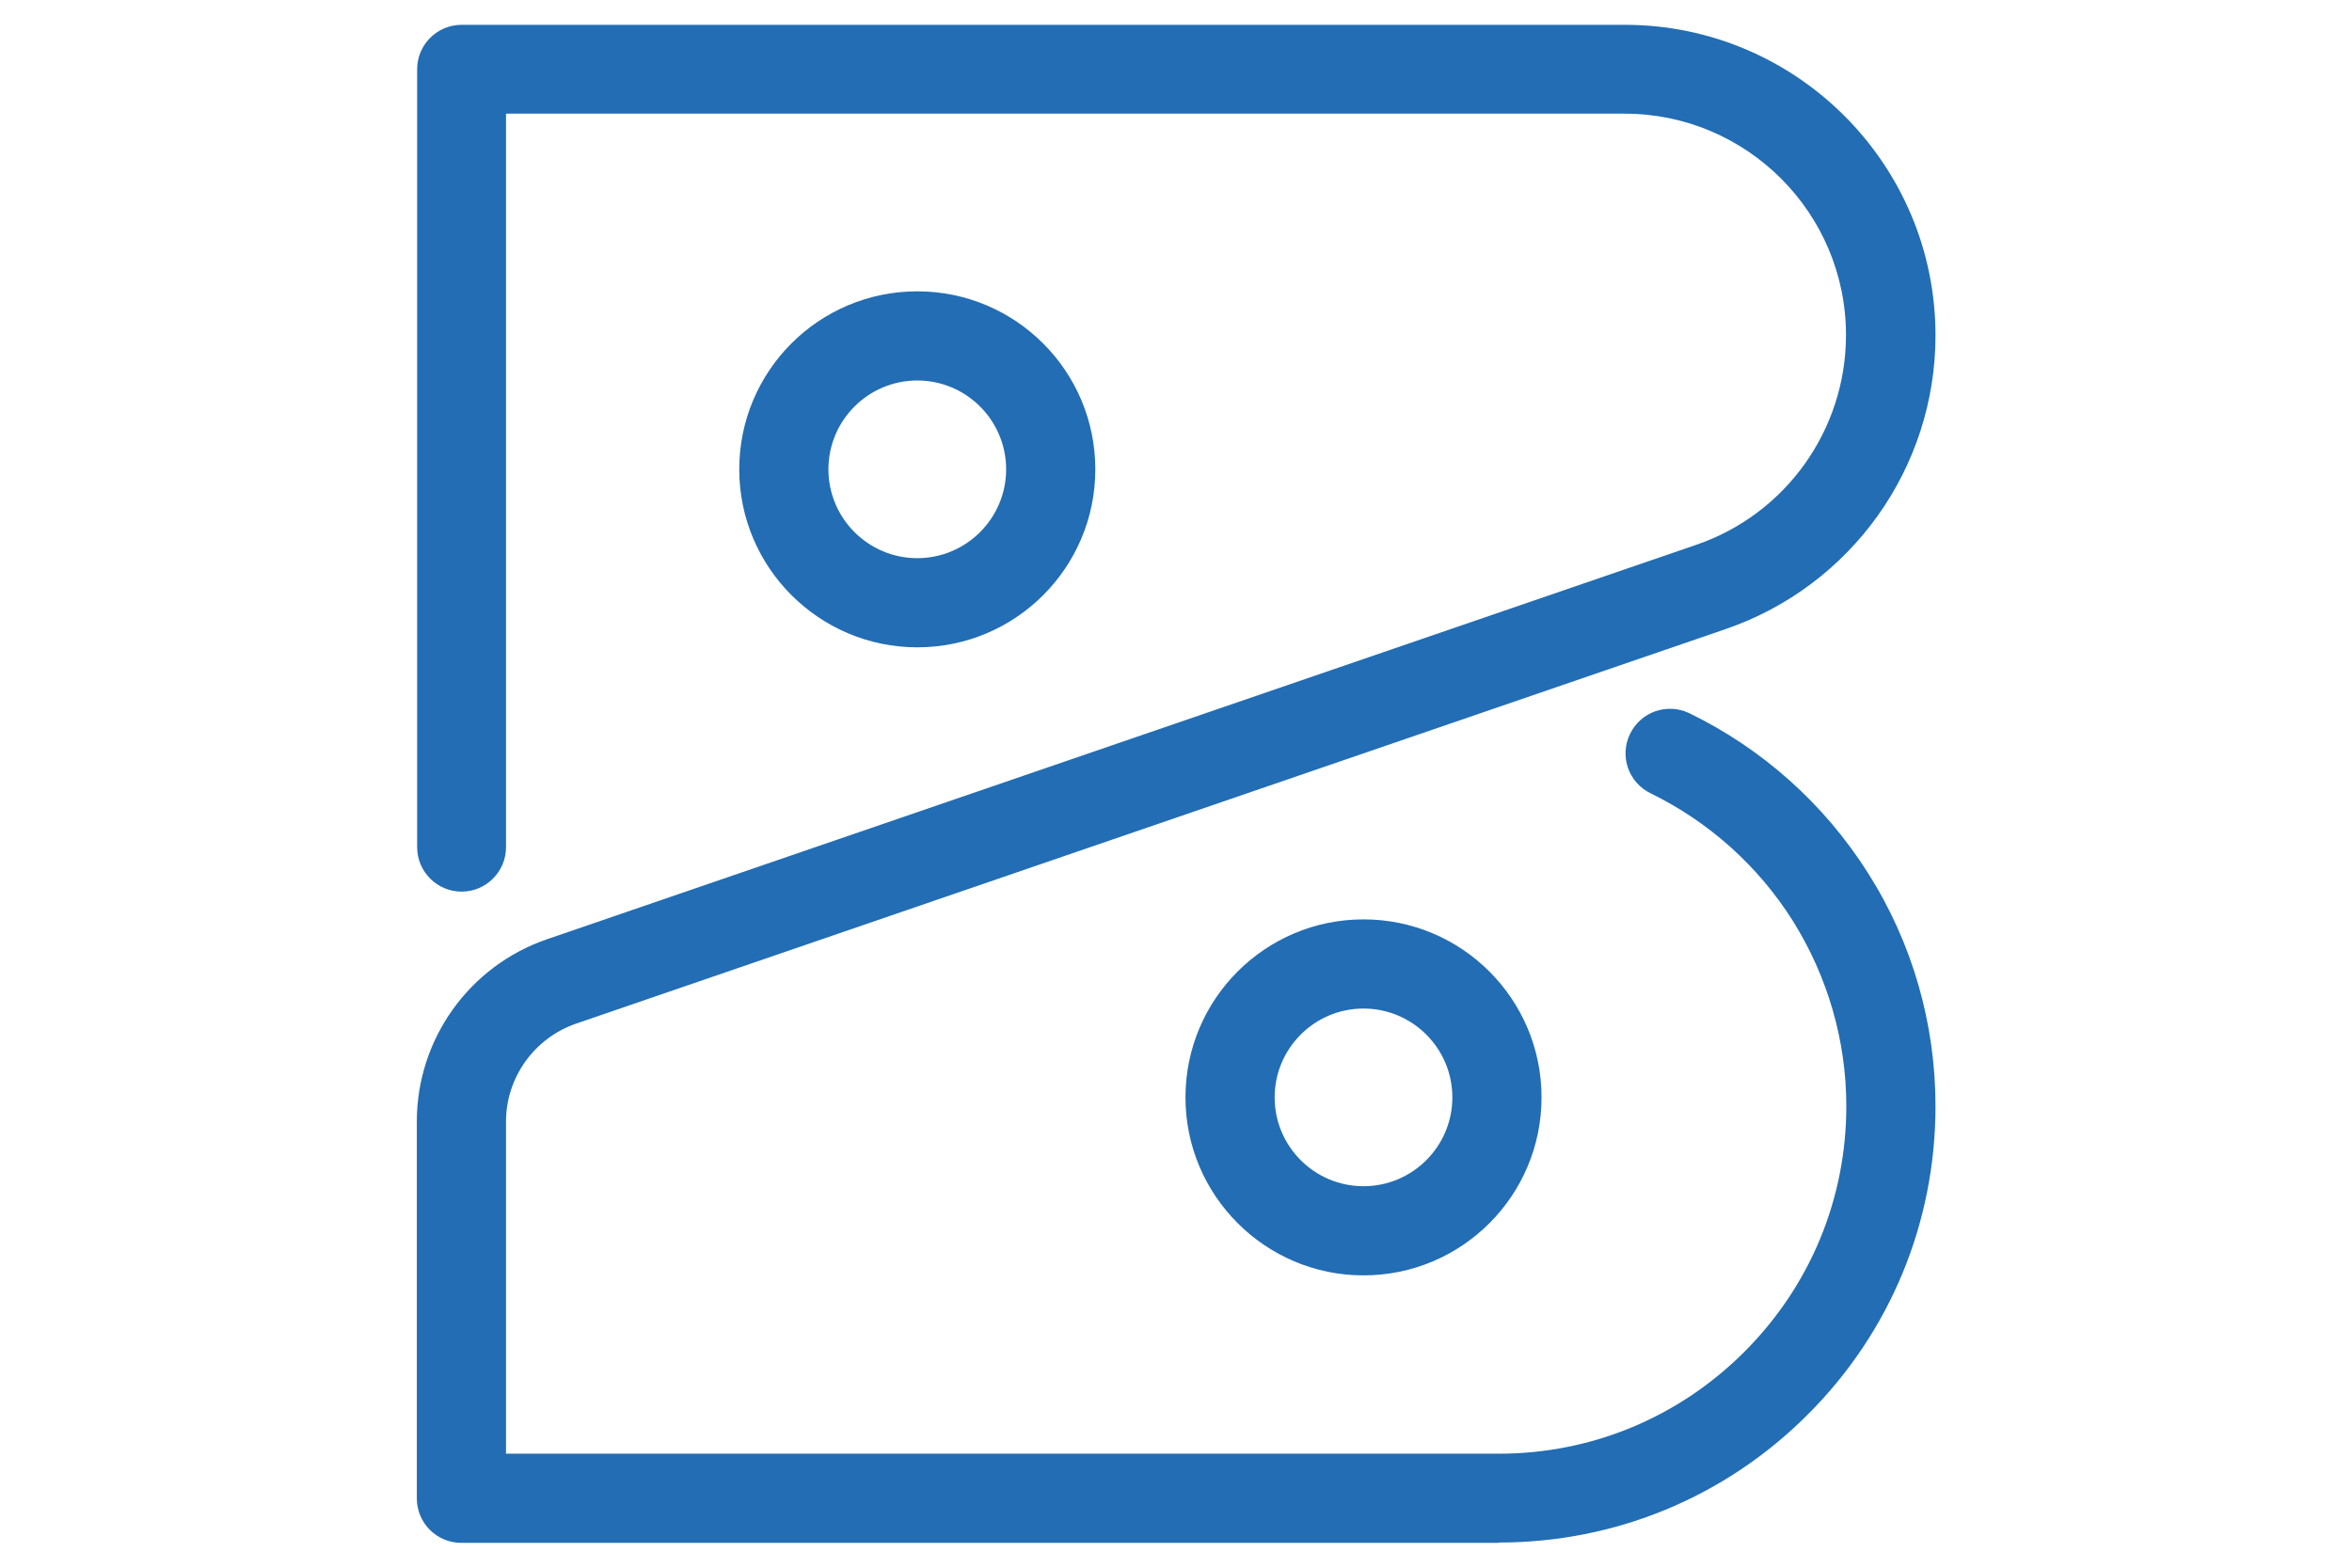 <?xml version="1.0" encoding="UTF-8"?>
<svg id="Calque_1" data-name="Calque 1" xmlns="http://www.w3.org/2000/svg" viewBox="0 0 72 48">
  <defs>
    <style>
      .cls-1 {
        fill: #226db4;
      }
    </style>
  </defs>
  <path class="cls-1" d="M45.87,47.24H14.12c-.75,0-1.36-.61-1.36-1.36v-11.54c0-2.52,1.6-4.76,3.98-5.58l35.19-12.08c2.74-.94,4.58-3.52,4.58-6.42,0-3.74-3.04-6.78-6.78-6.78H15.49v22.46c0,.75-.61,1.36-1.36,1.36s-1.36-.61-1.36-1.36V2.12c0-.75.61-1.36,1.36-1.36h35.61c5.24,0,9.51,4.26,9.51,9.51,0,4.06-2.58,7.67-6.42,8.99l-35.19,12.08c-1.28.44-2.15,1.65-2.15,3v10.17h30.39c2.84,0,5.51-1.11,7.52-3.12,2.01-2.01,3.12-4.68,3.12-7.52,0-2.01-.57-3.97-1.64-5.68-1.06-1.68-2.57-3.03-4.35-3.9-.68-.33-.96-1.14-.63-1.82,0,0,0,0,0,0,.33-.68,1.14-.96,1.82-.63,0,0,0,0,0,0,2.24,1.09,4.13,2.78,5.47,4.9,1.35,2.13,2.06,4.6,2.06,7.13,0,3.57-1.39,6.93-3.92,9.45-2.52,2.52-5.88,3.91-9.45,3.91h0Z"/>
  <path class="cls-1" d="M28.08,19.82c-3,0-5.45-2.44-5.45-5.45s2.44-5.45,5.45-5.45,5.45,2.44,5.45,5.45-2.44,5.45-5.45,5.45ZM28.08,11.65c-1.5,0-2.72,1.22-2.72,2.72s1.22,2.72,2.72,2.72,2.72-1.22,2.72-2.72-1.22-2.72-2.72-2.72ZM41.74,39.05c-3,0-5.45-2.44-5.45-5.45s2.44-5.45,5.45-5.45,5.45,2.44,5.45,5.45-2.44,5.45-5.45,5.45ZM41.74,30.88c-1.5,0-2.72,1.22-2.72,2.72s1.22,2.72,2.72,2.72,2.72-1.22,2.72-2.72-1.22-2.72-2.72-2.72Z"/>
</svg>